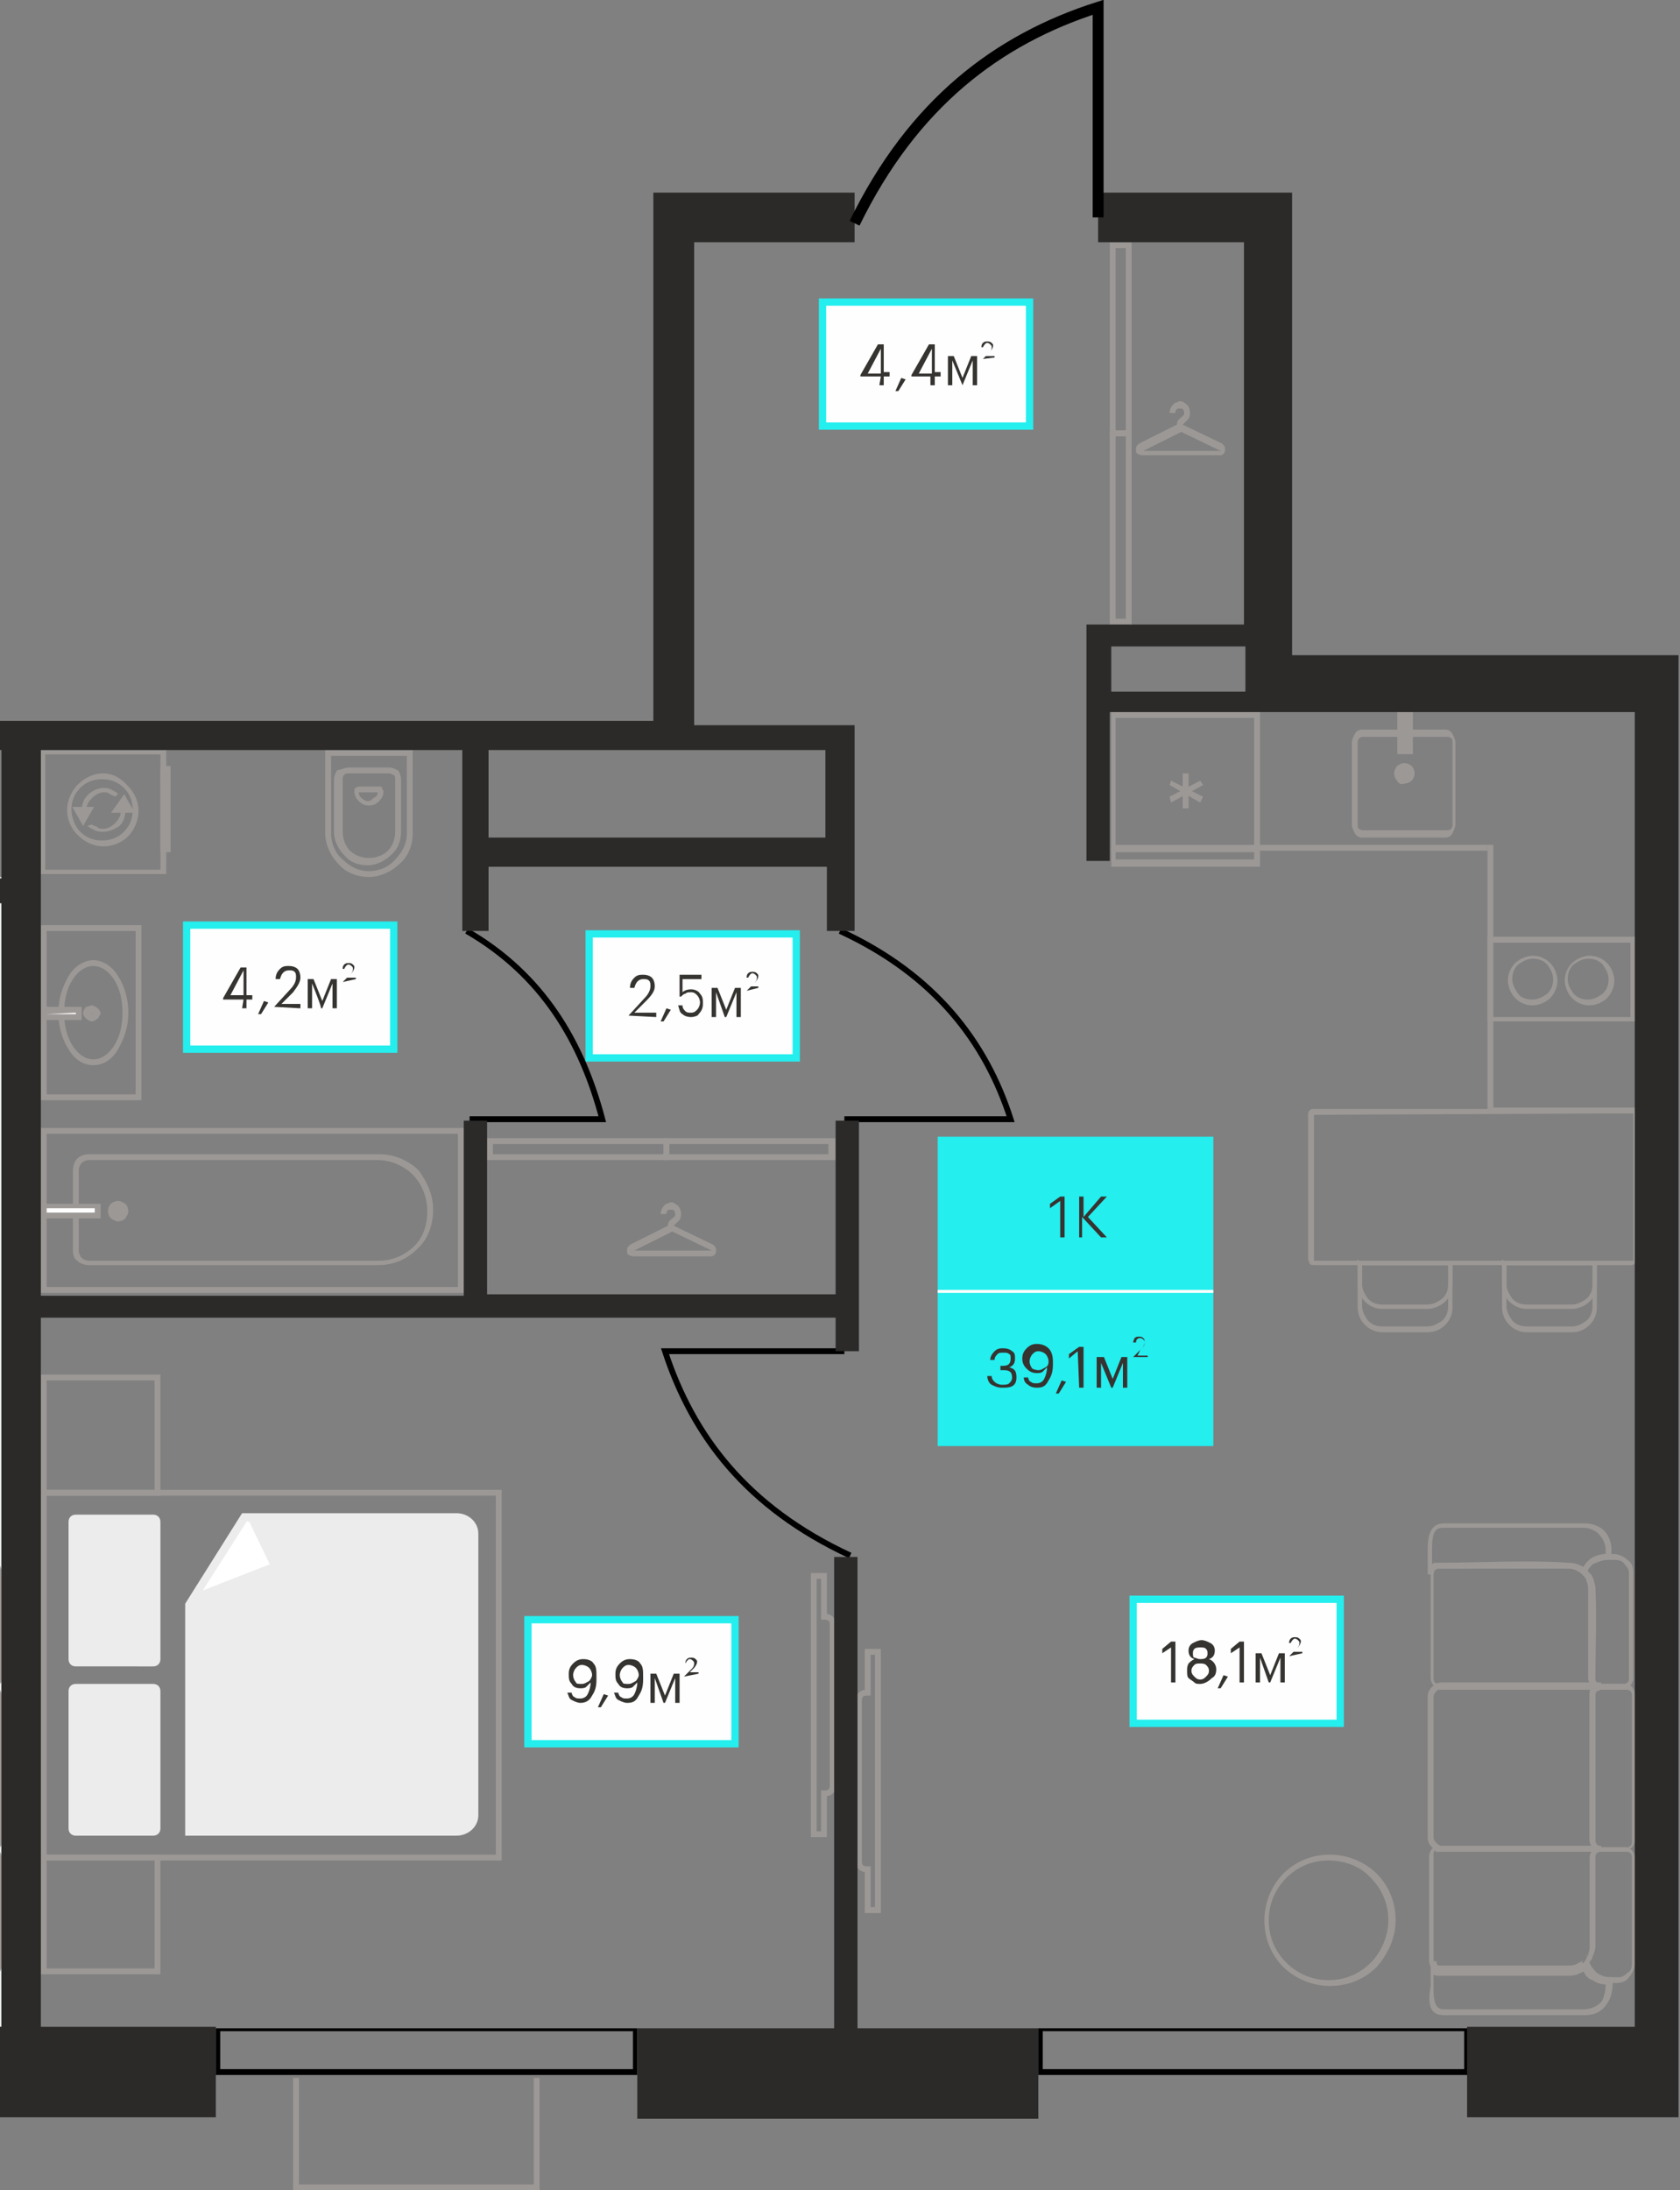<?xml version="1.0" encoding="utf-8"?><!--Generator: Adobe Illustrator 24.3.0, SVG Export Plug-In . SVG Version: 6.00 Build 0)--><svg version="1.1" id="Слой_1" xmlns:xodm="http://www.corel.com/coreldraw/odm/2003" xmlns="http://www.w3.org/2000/svg" xmlns:xlink="http://www.w3.org/1999/xlink" x="0px" y="0px" viewBox="0 0 115.2 150.1" style="enable-background:new 0 0 115.2 150.1;" xml:space="preserve"><rect x="0" y="0" width="115.2" height="150.1" fill="#808080" stroke="none"/><style type="text/css">.st0{fill-rule:evenodd;clip-rule:evenodd;fill:#EBECEC;}
	.st1{fill:#9C9896;}
	.st2{fill-rule:evenodd;clip-rule:evenodd;fill:#FFFFFF;}
	.st3{fill:#9C9896;stroke:#9C9896;stroke-width:0.4;stroke-miterlimit:10;}
	.st4{fill-rule:evenodd;clip-rule:evenodd;fill:#9C9896;stroke:#9C9896;stroke-width:0.567;stroke-miterlimit:10;}
	.st5{fill-rule:evenodd;clip-rule:evenodd;fill:#ECECEC;}
	.st6{fill:none;stroke:#9C9896;stroke-width:0.4;stroke-miterlimit:10;}
	.st7{fill:#FEFEFE;stroke:#24EEEE;stroke-width:0.5;stroke-miterlimit:10;}
	.st8{fill-rule:evenodd;clip-rule:evenodd;fill:#363431;}
	.st9{fill:#24EEEE;}
	.st10{fill:#FEFEFE;}
	.st11{fill:#9C9895;}
	.st12{fill:none;stroke:#000000;stroke-width:0.4;stroke-miterlimit:10;}
	.st13{fill-rule:evenodd;clip-rule:evenodd;fill:#2B2A29;}
	.st14{fill:none;stroke:#000000;stroke-width:0.75;stroke-miterlimit:10;}</style><g id="Слой_x0020_1"><g id="_2651272928112"><polygon class="st0" points="0,138.9 0.1,138.9 0.1,60.1 0,60.1 		"/><g><path class="st1" d="M0,126.6c0.1-0.1,0.1-0.2,0.1-0.4v-10c0-0.1,0-0.2-0.1-0.4V126.6L0,126.6z"/><path class="st1" d="M0,135.1c0.1-0.1,0.1-0.3,0.1-0.5v-7.3c0-0.1,0-0.2-0.1-0.4V135.1L0,135.1z"/><path class="st1" d="M0,115.4c0.1-0.1,0.1-0.2,0.1-0.4v-7.2c0-0.2,0-0.3-0.1-0.5V115.4z"/></g><g><path class="st1" d="M2.8,88.4V77.3c9.7,0,19.3,0,29,0v11.3h-29L2.8,88.4L2.8,88.4z M3.2,77.7v10.5h28.2V77.7L3.2,77.7L3.2,77.7z
				"/><path class="st1" d="M29.7,82.9L29.7,82.9c0,1.1-0.4,2.1-1.1,2.7c-0.7,0.7-1.6,1.1-2.7,1.1H6.1c-0.3,0-0.6-0.1-0.8-0.3
				C5.1,86.3,5,86,5,85.7v-5.5c0-0.3,0.1-0.6,0.3-0.8c0.2-0.2,0.5-0.3,0.8-0.3h19.9c1,0,2,0.4,2.7,1.1C29.3,81,29.7,81.9,29.7,82.9
				L29.7,82.9z M29.3,83L29.3,83c0-1-0.4-1.9-1-2.5c-0.6-0.6-1.5-1-2.4-1H6.1c-0.2,0-0.4,0.1-0.5,0.2c-0.1,0.1-0.2,0.3-0.2,0.5v5.5
				c0,0.2,0.1,0.4,0.2,0.5c0.1,0.1,0.3,0.2,0.5,0.2h19.9c0.9,0,1.8-0.4,2.4-1C29,84.8,29.3,84,29.3,83L29.3,83z"/><polygon class="st2" points="3,82.7 6.6,82.7 6.6,83.3 3,83.3 			"/><path class="st1" d="M3,82.5h3.9v1h-4v-1C2.8,82.5,3,82.5,3,82.5z M6.4,82.8H3.2v0.3h3.3V82.8z"/><path class="st1" d="M8.1,83.5c0.3,0,0.5-0.2,0.5-0.5c0-0.3-0.2-0.5-0.5-0.5c-0.3,0-0.5,0.2-0.5,0.5C7.7,83.2,7.9,83.5,8.1,83.5z
				"/><path class="st1" d="M8.1,83.3c0.1,0,0.2,0,0.2-0.1c0.1-0.1,0.1-0.1,0.1-0.2c0-0.1,0-0.2-0.1-0.2c-0.1-0.1-0.1-0.1-0.2-0.1
				c-0.1,0-0.2,0-0.2,0.1c-0.1,0.1-0.1,0.1-0.1,0.2c0,0.1,0,0.2,0.1,0.2C8,83.2,8.1,83.3,8.1,83.3z M8.6,83.5
				c-0.1,0.1-0.3,0.2-0.5,0.2c-0.2,0-0.3-0.1-0.5-0.2c-0.1-0.1-0.2-0.3-0.2-0.5c0-0.2,0.1-0.4,0.2-0.5c0.1-0.1,0.3-0.2,0.5-0.2
				c0.2,0,0.3,0.1,0.5,0.2c0.1,0.1,0.2,0.3,0.2,0.5C8.8,83.2,8.7,83.3,8.6,83.5L8.6,83.5z"/></g><g><path class="st1" d="M22.5,51.4h5.8v5.7c0,0.8-0.3,1.6-0.9,2.1c-0.5,0.5-1.3,0.9-2.1,0.9c-0.8,0-1.6-0.3-2.1-0.9
				c-0.5-0.5-0.9-1.3-0.9-2.1v-5.7C22.3,51.4,22.5,51.4,22.5,51.4z M27.9,51.8h-5.2v5.3c0,0.7,0.3,1.4,0.8,1.8
				c0.5,0.5,1.1,0.8,1.8,0.8c0.7,0,1.4-0.3,1.8-0.8c0.5-0.5,0.8-1.1,0.8-1.8L27.9,51.8L27.9,51.8z"/><path class="st1" d="M23.9,52.6h2.8c0.2,0,0.4,0.1,0.6,0.2c0.1,0.1,0.2,0.4,0.2,0.6v3.6c0,0.6-0.2,1.2-0.7,1.6
				c-0.4,0.4-1,0.7-1.6,0.7c-0.6,0-1.2-0.2-1.6-0.7c-0.4-0.4-0.7-1-0.7-1.6v-3.6c0-0.2,0.1-0.4,0.2-0.6
				C23.5,52.7,23.7,52.6,23.9,52.6L23.9,52.6z M26.7,53h-2.8c-0.1,0-0.2,0-0.3,0.1c-0.1,0.1-0.1,0.2-0.1,0.3v3.6
				c0,0.5,0.2,1,0.5,1.3c0.3,0.3,0.8,0.5,1.3,0.5c0.5,0,1-0.2,1.3-0.5c0.3-0.3,0.5-0.8,0.5-1.3v-3.6c0-0.1,0-0.2-0.1-0.3
				C26.9,53.1,26.8,53,26.7,53z"/><path class="st1" d="M24.6,53.9H26c0.1,0,0.2,0,0.2,0.1s0.1,0.2,0.1,0.2v0c0,0.3-0.1,0.5-0.3,0.7c-0.2,0.2-0.4,0.3-0.7,0.3h0
				c-0.3,0-0.5-0.1-0.7-0.3c-0.2-0.2-0.3-0.4-0.3-0.7v0c0-0.1,0-0.2,0.1-0.2C24.4,54,24.5,53.9,24.6,53.9z M25.9,54.3h-1.3
				c0,0.2,0.1,0.3,0.2,0.4c0.1,0.1,0.3,0.2,0.4,0.2h0c0.2,0,0.3-0.1,0.4-0.2C25.8,54.6,25.9,54.5,25.9,54.3z"/></g><g><path class="st1" d="M3.2,75h6.1V63.8H3.2C3.2,63.8,3.2,75,3.2,75z M9.5,75.4H2.8v-12h6.9v12H9.5z"/><path class="st1" d="M4.4,69.4c0,0.9,0.2,1.7,0.6,2.3c0.4,0.6,0.9,0.9,1.4,0.9c0.5,0,1-0.3,1.4-0.9c0.4-0.6,0.6-1.4,0.6-2.3
				c0-0.9-0.2-1.7-0.6-2.3c-0.4-0.6-0.9-0.9-1.4-0.9s-1,0.3-1.4,0.9C4.6,67.7,4.4,68.5,4.4,69.4z M4.7,71.9C4.3,71.3,4,70.4,4,69.4
				c0-1,0.3-1.8,0.7-2.5c0.4-0.7,1.1-1.1,1.7-1.1s1.3,0.4,1.7,1.1c0.4,0.6,0.7,1.5,0.7,2.5c0,1-0.3,1.8-0.7,2.5
				C7.7,72.6,7.1,73,6.4,73C5.7,73,5.1,72.6,4.7,71.9z"/><polygon class="st2" points="3,69.7 5.3,69.7 5.3,69.2 3,69.2 			"/><path class="st1" d="M3.2,69.5h2v-0.1L3.2,69.5C3.2,69.4,3.2,69.5,3.2,69.5z M5.3,69.9H2.8V69h2.8v0.9H5.3z"/><path class="st1" d="M6.3,69.8c0.2,0,0.3-0.1,0.3-0.3c0-0.2-0.1-0.3-0.3-0.3c-0.2,0-0.3,0.1-0.3,0.3C6,69.6,6.1,69.8,6.3,69.8z
				 M6.3,69.5C6.3,69.5,6.2,69.5,6.3,69.5c-0.1-0.1,0-0.1,0-0.1C6.3,69.4,6.4,69.4,6.3,69.5C6.4,69.5,6.3,69.5,6.3,69.5z"/><g><path class="st1" d="M6.7,69.8C6.6,69.9,6.4,70,6.3,70c-0.1,0-0.3-0.1-0.4-0.2c-0.1-0.1-0.2-0.2-0.2-0.4c0-0.1,0.1-0.3,0.2-0.4
					C6,69,6.2,68.9,6.3,68.9c0.1,0,0.3,0.1,0.4,0.2c0.1,0.1,0.2,0.2,0.2,0.4C6.8,69.6,6.8,69.7,6.7,69.8L6.7,69.8z M6.2,69.5
					L6.2,69.5L6.2,69.5z M6.2,69.5L6.2,69.5L6.2,69.5L6.2,69.5L6.2,69.5z M6.3,69.5L6.3,69.5L6.3,69.5C6.2,69.4,6.2,69.5,6.3,69.5
					L6.3,69.5z M6.3,69.4L6.3,69.4c-0.1-0.1-0.1,0-0.1,0H6.3L6.3,69.4z M6.3,69.4L6.3,69.4L6.3,69.4z M6.3,69.4L6.3,69.4
					c0.1-0.1,0-0.1,0-0.1V69.4z M6.3,69.4v0.1C6.3,69.5,6.4,69.5,6.3,69.4L6.3,69.4L6.3,69.4L6.3,69.4L6.3,69.4L6.3,69.4L6.3,69.4
					L6.3,69.4z M6.3,69.4l0.1,0C6.4,69.4,6.4,69.4,6.3,69.4L6.3,69.4L6.3,69.4z M6.4,69.3L6.4,69.3L6.4,69.3z M6.3,69.4L6.3,69.4
					L6.3,69.4z M6.4,69.5C6.4,69.5,6.4,69.4,6.4,69.5L6.4,69.5L6.4,69.5L6.4,69.5L6.4,69.5z M6.2,69.5C6.2,69.5,6.3,69.5,6.2,69.5
					L6.2,69.5z M6.3,69.4v-0.1C6.3,69.3,6.2,69.3,6.3,69.4L6.3,69.4z"/></g></g><g id="_2645842931104"><path class="st1" d="M3.1,59.6v-7.9l7.9,0v7.9L3.1,59.6L3.1,59.6z M2.8,51.5v8.4h8.6v-8.5c-2.9,0-5.7,0-8.6,0L2.8,51.5L2.8,51.5z
				"/><path class="st1" d="M4.9,55.5c0-0.6,0.2-1.1,0.6-1.5c0.4-0.4,0.9-0.6,1.5-0.6c0.6,0,1.1,0.2,1.5,0.6c0.4,0.4,0.6,0.9,0.6,1.5
				c0,0.6-0.2,1.1-0.6,1.5c-0.4,0.4-0.9,0.6-1.5,0.6c-0.6,0-1.1-0.2-1.5-0.6C5.2,56.7,4.9,56.1,4.9,55.5z M5.3,53.8
				c-0.4,0.4-0.7,1.1-0.7,1.7c0,0.7,0.3,1.3,0.7,1.7C5.8,57.7,6.4,58,7.1,58c0.7,0,1.3-0.3,1.7-0.7c0.4-0.4,0.7-1.1,0.7-1.7
				c0-0.7-0.3-1.3-0.7-1.7C8.3,53.3,7.7,53,7.1,53C6.4,53,5.8,53.3,5.3,53.8L5.3,53.8z"/><path class="st1" d="M6,56.6c0.1,0.1,0.3,0.2,0.5,0.3c0.2,0.1,0.4,0.1,0.6,0.1c0.4,0,0.8-0.2,1.1-0.4c0.3-0.3,0.4-0.7,0.4-1.1
				H8.3c0,0.3-0.1,0.6-0.4,0.9c-0.2,0.2-0.5,0.4-0.8,0.4c-0.2,0-0.3,0-0.4-0.1c-0.1-0.1-0.3-0.1-0.4-0.2L6,56.6L6,56.6z M8.1,54.4
				c-0.1-0.1-0.3-0.2-0.5-0.3C7.4,54,7.3,54,7.1,54c-0.4,0-0.8,0.2-1.1,0.5c-0.3,0.3-0.4,0.7-0.4,1.1h0.3c0-0.3,0.1-0.6,0.4-0.9
				c0.2-0.2,0.5-0.4,0.8-0.4c0.2,0,0.3,0,0.4,0.1c0.1,0.1,0.3,0.1,0.4,0.2L8.1,54.4L8.1,54.4z"/><path class="st1" d="M11.3,58.1v-5.2h0.1L11.3,58.1L11.3,58.1z M11,52.7v5.7h0.7v-5.9H11C11,52.6,11,52.7,11,52.7z"/><polygon class="st3" points="8.9,55.5 8,55.5 8.5,54.8 			"/><polygon class="st3" points="6.1,55.5 5.7,56.2 5.3,55.5 			"/></g><g id="_2647707120448"><path class="st1" d="M111.8,69.7v-5.1h-9.5v5.1H111.8z M112.2,64.4V70H102v-5.8h10.2V64.4z"/><path class="st1" d="M105.1,68.5c0.4,0,0.7-0.2,1-0.4c0.3-0.3,0.4-0.6,0.4-1c0-0.4-0.2-0.7-0.4-1c-0.3-0.3-0.6-0.4-1-0.4
				c-0.4,0-0.7,0.2-1,0.4c-0.3,0.3-0.4,0.6-0.4,1c0,0.4,0.2,0.7,0.4,1C104.3,68.4,104.7,68.5,105.1,68.5z M106.3,68.4
				c-0.3,0.3-0.8,0.5-1.2,0.5c-0.5,0-0.9-0.2-1.2-0.5c-0.3-0.3-0.5-0.8-0.5-1.2c0-0.5,0.2-0.9,0.5-1.2c0.3-0.3,0.8-0.5,1.2-0.5
				c0.5,0,0.9,0.2,1.2,0.5c0.3,0.3,0.5,0.8,0.5,1.2C106.8,67.6,106.6,68.1,106.3,68.4z"/><path class="st1" d="M108.9,68.5c0.4,0,0.7-0.2,1-0.4c0.3-0.3,0.4-0.6,0.4-1c0-0.4-0.2-0.7-0.4-1c-0.3-0.3-0.6-0.4-1-0.4
				c-0.4,0-0.7,0.2-1,0.4c-0.3,0.3-0.4,0.6-0.4,1c0,0.4,0.2,0.7,0.4,1C108.2,68.4,108.5,68.5,108.9,68.5L108.9,68.5z M110.2,68.4
				c-0.3,0.3-0.8,0.5-1.2,0.5c-0.5,0-0.9-0.2-1.2-0.5c-0.3-0.3-0.5-0.8-0.5-1.2c0-0.5,0.2-0.9,0.5-1.2c0.3-0.3,0.8-0.5,1.2-0.5
				c0.5,0,0.9,0.2,1.2,0.5c0.3,0.3,0.5,0.8,0.5,1.2C110.7,67.6,110.5,68.1,110.2,68.4L110.2,68.4z"/><path class="st1" d="M86,57.9v-8.7h-9.5v8.7H86z M86.4,49v9.3H76.2v-9.5h10.2C86.4,48.8,86.4,49,86.4,49z"/><path class="st1" d="M86,58.4h-9.5v0.5H86V58.4z M76.4,58.1h10v1.3H76.2v-1.3H76.4L76.4,58.1z"/><polygon class="st1" points="80.2,54.6 82.3,53.5 82.5,53.8 80.3,55 			"/><polygon class="st1" points="80.3,53.5 82.5,54.6 82.3,55 80.2,53.8 			"/><polygon class="st1" points="81.1,55.4 81.1,53 81.5,53 81.5,55.4 			"/><path class="st1" d="M92.7,56.5v-5.6c0-0.2,0.1-0.4,0.2-0.6c0.1-0.2,0.3-0.3,0.5-0.3h5.7c0.2,0,0.4,0.1,0.5,0.3
				c0.1,0.2,0.2,0.4,0.2,0.6v5.6c0,0.2-0.1,0.4-0.2,0.6c-0.1,0.2-0.3,0.3-0.5,0.3h-5.7c-0.2,0-0.4-0.1-0.5-0.3
				C92.8,56.9,92.7,56.7,92.7,56.5L92.7,56.5z M93.1,50.9v5.6c0,0.1,0,0.3,0.1,0.3c0.1,0.1,0.2,0.1,0.3,0.1h5.7c0.1,0,0.2,0,0.3-0.1
				c0.1-0.1,0.1-0.2,0.1-0.3v-5.6c0-0.1,0-0.3-0.1-0.3c-0.1-0.1-0.2-0.1-0.3-0.1h-5.7c-0.1,0-0.2,0-0.3,0.1
				C93.1,50.7,93.1,50.8,93.1,50.9z"/><path class="st1" d="M95.8,53c0,0.3,0.3,0.6,0.6,0.6c0.3,0,0.6-0.3,0.6-0.6c0-0.3-0.3-0.6-0.6-0.6C96,52.4,95.8,52.7,95.8,53z"/><path class="st1" d="M96,53c0,0.1,0,0.2,0.1,0.3c0.1,0.1,0.2,0.1,0.3,0.1c0.1,0,0.2,0,0.3-0.1c0.1-0.1,0.1-0.2,0.1-0.3
				c0-0.1,0-0.2-0.1-0.3c-0.1-0.1-0.2-0.1-0.3-0.1c-0.1,0-0.2,0-0.3,0.1C96,52.8,96,52.9,96,53L96,53z M95.8,53.5
				c-0.1-0.1-0.2-0.3-0.2-0.5c0-0.2,0.1-0.4,0.2-0.5c0.1-0.1,0.3-0.2,0.5-0.2c0.2,0,0.4,0.1,0.5,0.2c0.1,0.1,0.2,0.3,0.2,0.5
				c0,0.2-0.1,0.4-0.2,0.5c-0.1,0.1-0.3,0.2-0.5,0.2C96.1,53.8,95.9,53.7,95.8,53.5L95.8,53.5z"/><polygon class="st4" points="96.1,51.4 96.1,48.3 96.6,48.3 96.6,51.4 			"/><polygon class="st1" points="86.4,57.9 102,57.9 102,58.3 86.4,58.3 			"/><polygon class="st1" points="102,75.9 102,57.9 102.4,57.9 102.4,75.9 			"/><polygon class="st1" points="102,75.9 112.2,75.9 112.2,76.3 102,76.3 			"/></g><g id="_2646360017744"><path class="st1" d="M77.2,29.5V17h-0.7v12.5H77.2z M77.6,16.8v13.1h-1.5V16.6h1.5C77.6,16.6,77.6,16.8,77.6,16.8z"/><path class="st1" d="M80.2,28.3c0-0.3,0.2-0.6,0.4-0.7c0.1,0,0.2-0.1,0.3-0.1c0.1,0,0.2,0,0.3,0.1c0.2,0.1,0.4,0.3,0.4,0.7
				c0,0.4-0.2,0.5-0.3,0.6c-0.1,0.1-0.1,0.1-0.2,0.2l2.7,1.3c0.1,0.1,0.2,0.2,0.2,0.3c0,0.1,0,0.2,0,0.2c0,0.1-0.1,0.2-0.1,0.2
				c-0.1,0.1-0.2,0.1-0.3,0.1h-5.3c-0.1,0-0.3-0.1-0.3-0.1c-0.1-0.1-0.1-0.1-0.1-0.2c0-0.1,0-0.2,0-0.2c0-0.1,0.1-0.2,0.2-0.3
				l2.6-1.3c0-0.3,0.2-0.4,0.3-0.5c0.1-0.1,0.2-0.1,0.2-0.3c0-0.2-0.1-0.3-0.2-0.3c0,0-0.1,0-0.1,0c0,0-0.1,0-0.1,0
				c-0.1,0-0.2,0.1-0.2,0.3L80.2,28.3L80.2,28.3z M83.7,30.9l-2.7-1.3l-2.6,1.3c0,0,0,0,0,0v0l0,0c0,0,0,0,0,0h5.3
				C83.6,31,83.7,31,83.7,30.9C83.7,31,83.7,30.9,83.7,30.9L83.7,30.9C83.7,30.9,83.7,30.9,83.7,30.9L83.7,30.9z"/><path class="st1" d="M77.2,29.9v12.5h-0.7V29.9H77.2z M77.6,42.6V29.5h-1.5v13.3h1.5V42.6z"/></g><g id="_2646360002336"><path class="st1" d="M110.5,106.7v-0.5c0-0.5-0.2-1-0.5-1.3c-0.3-0.3-0.8-0.5-1.3-0.5H99c-0.9,0-1.1,0.8-1.1,1.8
				c0,0.2,0,0.5,0,0.8c0,0.3,0,0.6,0,0.9h0.4c0-0.1,0-0.2,0.1-0.3c0.1-0.1,0.2-0.1,0.2-0.1c2.6,0,6.5-0.2,9,0c0.5,0,0.9,0.4,0.9,0.4
				l0.2,0.2l0.1-0.3c0.1-0.3,0.3-0.5,0.5-0.7c0.2-0.2,0.5-0.3,0.9-0.3l0.2,0L110.5,106.7L110.5,106.7z M110.1,106.2v0.3
				c-0.3,0-0.6,0.1-0.9,0.3c-0.2,0.2-0.4,0.4-0.6,0.6c-0.2-0.1-0.5-0.3-1-0.3c-2.8-0.2-6.3,0-9.2,0v0c-0.1,0-0.1,0-0.2,0.1l0-0.3
				c0-0.3,0-0.5,0-0.8c0-0.8,0.1-1.4,0.7-1.4h9.7c0.4,0,0.8,0.2,1,0.4C109.9,105.4,110.1,105.8,110.1,106.2L110.1,106.2z"/><path class="st1" d="M99,138.1h9.7c0.7,0,1.2-0.3,1.5-0.8c0.3-0.4,0.4-1,0.4-1.6v-0.2h-0.2c-0.3,0-0.6-0.1-0.9-0.3
				c-0.2-0.2-0.4-0.4-0.5-0.7l-0.1-0.3l-0.2,0.2c-0.2,0.2-0.3,0.3-0.5,0.3c-0.2,0.1-0.3,0.1-0.5,0.1l-8.8,0c-0.1,0-0.2,0-0.3-0.1
				c-0.1-0.1-0.1-0.2-0.1-0.3h-0.4c0,0.3,0,0.6,0,0.9c0,0.3,0,0.6,0,0.8C97.9,137.3,98,138.1,99,138.1L99,138.1z M108.6,137.7H99
				c-0.6,0-0.7-0.6-0.7-1.4c0-0.3,0-0.5,0-0.8l0-0.2c0.1,0.1,0.2,0.1,0.4,0.1h8.8c0.2,0,0.4,0,0.7-0.1c0.1-0.1,0.3-0.1,0.4-0.2
				c0.1,0.3,0.3,0.5,0.6,0.6c0.3,0.2,0.6,0.3,0.9,0.3c0,0.4-0.1,0.9-0.3,1.2C109.6,137.4,109.2,137.7,108.6,137.7L108.6,137.7z"/><path class="st1" d="M109.8,115.8h1.7c0.1,0,0.2,0,0.3,0.1c0.1,0.1,0.1,0.2,0.1,0.3v10c0,0.1,0,0.2-0.1,0.3
				c-0.1,0.1-0.2,0.1-0.3,0.1h-1.7c-0.1,0-0.2,0-0.3-0.1c-0.1-0.1-0.1-0.2-0.1-0.3v-10c0-0.1,0-0.2,0.1-0.3
				C109.6,115.9,109.7,115.8,109.8,115.8L109.8,115.8z M111.4,115.4h-1.7c-0.2,0-0.4,0.1-0.5,0.2c-0.1,0.1-0.2,0.3-0.2,0.5v10
				c0,0.2,0.1,0.4,0.2,0.5c0.1,0.1,0.3,0.2,0.5,0.2h1.7c0.2,0,0.4-0.1,0.5-0.2c0.1-0.1,0.2-0.3,0.2-0.5v-10c0-0.2-0.1-0.4-0.2-0.5
				C111.8,115.5,111.6,115.4,111.4,115.4z"/><path class="st1" d="M98.9,126.9h10.9v-0.4c-0.1,0-0.2,0-0.3-0.1c-0.1-0.1-0.1-0.2-0.1-0.3v-10c0-0.1,0-0.2,0.1-0.3
				c0.1-0.1,0.2-0.1,0.3-0.1v-0.4H98.9c-0.3,0-0.5,0.1-0.7,0.3c-0.2,0.2-0.3,0.4-0.3,0.7v9.6c0,0.3,0.1,0.5,0.3,0.7
				C98.4,126.8,98.6,126.9,98.9,126.9L98.9,126.9z M109.1,126.5H98.9c-0.2,0-0.3-0.1-0.4-0.2c-0.1-0.1-0.2-0.2-0.2-0.4v-9.6
				c0-0.2,0.1-0.3,0.2-0.4c0.1-0.1,0.2-0.2,0.4-0.2h10.2c-0.1,0.1-0.1,0.2-0.1,0.4v10C109,126.3,109.1,126.4,109.1,126.5
				L109.1,126.5z"/><path class="st1" d="M98.7,126.9h10.4c0-0.1,0.1-0.1,0.1-0.2c0.1-0.1,0.3-0.2,0.5-0.2H98.7c-0.2,0-0.4,0.1-0.5,0.2
				c-0.1,0.1-0.2,0.3-0.2,0.5v7.2c0,0.2,0.1,0.4,0.2,0.5c0.1,0.1,0.3,0.2,0.5,0.2h8.8c0.2,0,0.5,0,0.7-0.1c0.1-0.1,0.3-0.1,0.4-0.2
				c0-0.1-0.1-0.2-0.1-0.3l0-0.1l0.1-0.1c-0.1,0.1-0.3,0.2-0.5,0.3c-0.2,0.1-0.4,0.1-0.6,0.1h-8.8c-0.1,0-0.2,0-0.3-0.1
				c-0.1-0.1-0.1-0.2-0.1-0.3v-7.2c0-0.1,0-0.2,0.1-0.3C98.5,127,98.6,126.9,98.7,126.9L98.7,126.9z M109,133.6
				c-0.1,0.4-0.3,0.7-0.5,0.9c0.1-0.1,0.3-0.3,0.3-0.5C109,133.9,109,133.7,109,133.6L109,133.6z"/><path class="st1" d="M110.3,135.9h0.5c0.4,0,0.7-0.1,0.9-0.4c0.2-0.2,0.4-0.6,0.4-0.9v-7.3c0-0.2-0.1-0.4-0.2-0.5
				c-0.1-0.1-0.3-0.2-0.5-0.2h-1.7c-0.2,0-0.4,0.1-0.5,0.2c-0.1,0.1-0.2,0.3-0.2,0.5v6.1c0,0.2,0,0.4-0.1,0.6
				c-0.1,0.2-0.2,0.4-0.3,0.5l-0.1,0.1l0,0.1c0.1,0.4,0.4,0.7,0.7,0.9C109.5,135.8,109.9,135.9,110.3,135.9L110.3,135.9L110.3,135.9
				z M110.6,135.5h-0.4c-0.3,0-0.6-0.1-0.8-0.3c-0.2-0.1-0.4-0.3-0.5-0.6c0.1-0.2,0.3-0.3,0.3-0.5c0.1-0.2,0.2-0.5,0.2-0.7v-6.1
				c0-0.1,0-0.2,0.1-0.3c0.1-0.1,0.2-0.1,0.3-0.1h1.7c0.1,0,0.2,0,0.3,0.1c0.1,0.1,0.1,0.2,0.1,0.3v7.3c0,0.3-0.1,0.5-0.3,0.6
				c-0.2,0.2-0.4,0.3-0.6,0.3H110.6L110.6,135.5z"/><path class="st1" d="M110.3,106.9h0.5c0.2,0,0.5,0.1,0.6,0.3c0.2,0.2,0.3,0.4,0.3,0.6v7.2c0,0.1,0,0.2-0.1,0.3
				c-0.1,0.1-0.2,0.1-0.3,0.1h-1.7c-0.1,0-0.2,0-0.3-0.1c-0.1-0.1-0.1-0.2-0.1-0.3v-6c0-0.3-0.1-0.5-0.2-0.7
				c-0.1-0.2-0.2-0.4-0.3-0.5c0.1-0.2,0.3-0.4,0.5-0.6C109.7,107,109.9,106.9,110.3,106.9L110.3,106.9L110.3,106.9z M110.6,106.5
				h-0.4c-0.4,0-0.8,0.1-1.1,0.3c-0.3,0.2-0.5,0.5-0.7,0.9l0,0.1l0.1,0.1c0.1,0.1,0.3,0.3,0.3,0.5c0.1,0.2,0.1,0.4,0.1,0.6v6
				c0,0.2,0.1,0.4,0.2,0.5c0.1,0.1,0.3,0.2,0.5,0.2h1.7c0.2,0,0.4-0.1,0.5-0.2c0.1-0.1,0.2-0.3,0.2-0.5v-7.2c0-0.4-0.1-0.7-0.4-0.9
				c-0.2-0.2-0.6-0.4-0.9-0.4L110.6,106.5L110.6,106.5z"/><path class="st1" d="M98.7,115.8h11.1v-0.4c-0.1,0-0.2,0-0.3-0.1c-0.1-0.1-0.1-0.2-0.1-0.3c0-2.1,0.1-4.2,0-6.2l0,0
				c0-0.2-0.1-0.3-0.1-0.5c-0.1-0.2-0.1-0.3-0.2-0.4c-0.1-0.1-0.1-0.1-0.2-0.2c-0.2-0.2-0.4-0.3-0.6-0.4c-0.2-0.1-0.5-0.1-0.7-0.1
				h-8.8c-0.2,0-0.4,0.1-0.5,0.2c-0.1,0.1-0.2,0.3-0.2,0.5v7.1c0,0.2,0.1,0.4,0.2,0.5C98.3,115.8,98.5,115.8,98.7,115.8L98.7,115.8z
				 M109.1,115.4H98.7c-0.1,0-0.2,0-0.3-0.1c-0.1-0.1-0.1-0.2-0.1-0.3v-7.1c0-0.1,0-0.2,0.1-0.3c0.1-0.1,0.2-0.1,0.3-0.1h8.8
				c0.2,0,0.4,0,0.6,0.1c0.2,0.1,0.3,0.2,0.5,0.3c0,0,0.1,0.1,0.1,0.1c0.1,0.1,0.2,0.2,0.2,0.4c0.1,0.1,0.1,0.3,0.1,0.4
				c0.2,1.8,0,4.3,0,6.2C109,115.2,109.1,115.3,109.1,115.4L109.1,115.4z"/></g><path class="st1" d="M95.7,131.6c0-1.3-0.5-2.4-1.3-3.2c-0.8-0.8-2-1.3-3.2-1.3c-1.3,0-2.4,0.5-3.2,1.3c-0.8,0.8-1.3,2-1.3,3.2
			c0,1.3,0.5,2.4,1.3,3.2c0.8,0.8,2,1.3,3.2,1.3c1.3,0,2.4-0.5,3.2-1.3C95.1,134,95.7,132.9,95.7,131.6L95.7,131.6z M94,128.7
			c0.8,0.8,1.2,1.8,1.2,2.9s-0.5,2.2-1.2,2.9c-0.8,0.8-1.8,1.2-2.9,1.2c-1.2,0-2.2-0.5-2.9-1.2c-0.8-0.8-1.2-1.8-1.2-2.9
			c0-1.2,0.5-2.2,1.2-2.9c0.8-0.8,1.8-1.2,2.9-1.2S93.3,127.9,94,128.7z"/><g id="_2646539947728"><path class="st1" d="M89.7,86.3v-9.9c0-0.1,0-0.2,0.1-0.3C89.9,76,90,76,90.1,76h21.7c0.1,0,0.2,0,0.3,0.1
				c0.1,0.1,0.1,0.2,0.1,0.3v9.9c0,0.1,0,0.2-0.1,0.3c-0.1,0.1-0.2,0.1-0.3,0.1H90.1c-0.1,0-0.2,0-0.3-0.1
				C89.8,86.5,89.7,86.4,89.7,86.3L89.7,86.3z M90.1,76.4v9.9c0,0,0,0,0,0.1c0,0,0,0,0.1,0h21.7c0,0,0,0,0.1,0c0,0,0,0,0-0.1v-9.9
				c0,0,0,0,0-0.1c0,0,0,0-0.1,0L90.1,76.4C90.1,76.3,90.1,76.3,90.1,76.4C90.1,76.4,90.1,76.4,90.1,76.4z"/><path class="st1" d="M109.2,86.7h-5.9v2.8c0,0.4,0.2,0.7,0.4,1c0.3,0.3,0.6,0.4,1,0.4h3.1c0.4,0,0.7-0.2,1-0.4
				c0.3-0.3,0.4-0.6,0.4-1L109.2,86.7L109.2,86.7z M103.1,86.4h6.4v3.2c0,0.5-0.2,0.9-0.5,1.2c-0.3,0.3-0.7,0.5-1.2,0.5h-3.1
				c-0.5,0-0.9-0.2-1.2-0.5c-0.3-0.3-0.5-0.7-0.5-1.2v-3.2H103.1L103.1,86.4z"/><path class="st1" d="M109.2,86.7h-5.9V88c0,0.4,0.2,0.7,0.4,1c0.3,0.3,0.6,0.4,1,0.4h3.1c0.4,0,0.7-0.2,1-0.4
				c0.3-0.3,0.4-0.6,0.4-1L109.2,86.7L109.2,86.7z M103.1,86.4h6.4V88c0,0.5-0.2,0.9-0.5,1.2c-0.3,0.3-0.8,0.5-1.2,0.5h-3.1
				c-0.5,0-0.9-0.2-1.2-0.5c-0.3-0.3-0.5-0.7-0.5-1.2v-1.7L103.1,86.4L103.1,86.4z"/><path class="st1" d="M99.3,86.7h-5.9v2.8c0,0.4,0.2,0.7,0.4,1c0.3,0.3,0.6,0.4,1,0.4h3.1c0.4,0,0.7-0.2,1-0.4
				c0.3-0.3,0.4-0.6,0.4-1L99.3,86.7L99.3,86.7z M93.2,86.4h6.4v3.2c0,0.5-0.2,0.9-0.5,1.2c-0.3,0.3-0.7,0.5-1.2,0.5h-3.1
				c-0.5,0-0.9-0.2-1.2-0.5c-0.3-0.3-0.5-0.7-0.5-1.2v-3.2H93.2z"/><path class="st1" d="M99.3,86.7h-5.9V88c0,0.4,0.2,0.7,0.4,1c0.3,0.3,0.6,0.4,1,0.4h3.1c0.4,0,0.7-0.2,1-0.4
				c0.3-0.3,0.4-0.6,0.4-1V86.7z M93.2,86.4h6.4V88c0,0.5-0.2,0.9-0.5,1.2c-0.3,0.3-0.8,0.5-1.2,0.5h-3.1c-0.5,0-0.9-0.2-1.2-0.5
				c-0.3-0.3-0.5-0.7-0.5-1.2v-1.7L93.2,86.4L93.2,86.4z"/></g><g id="_2646539947632"><path class="st1" d="M3.2,102.1h7.4v-7.5H3.2V102.1z M10.8,102.5h-8v-8.3H11v8.3H10.8L10.8,102.5z"/><path class="st1" d="M3.2,134.9h7.4v-7.4H3.2V134.9z M10.8,135.3h-8v-8.2H11v8.2H10.8L10.8,135.3z"/><path class="st1" d="M3.2,127.1H34v-24.6H3.2C3.2,102.5,3.2,127.1,3.2,127.1z M34.2,127.5H2.8v-25.4h31.6v25.4
				C34.4,127.5,34.2,127.5,34.2,127.5z"/><path class="st5" d="M5.2,103.8h5.3c0.3,0,0.5,0.2,0.5,0.5v9.4c0,0.3-0.2,0.5-0.5,0.5H5.2c-0.3,0-0.5-0.2-0.5-0.5v-9.4
				C4.7,104,4.9,103.8,5.2,103.8z"/><path class="st5" d="M5.2,115.4h5.3c0.3,0,0.5,0.2,0.5,0.5v9.4c0,0.3-0.2,0.5-0.5,0.5H5.2c-0.3,0-0.5-0.2-0.5-0.5v-9.4
				C4.7,115.6,4.9,115.4,5.2,115.4z"/><path class="st5" d="M16.6,103.7h14.7c0.8,0,1.5,0.6,1.5,1.4v19.3c0,0.8-0.7,1.4-1.5,1.4H12.7v-15.9L16.6,103.7L16.6,103.7z"/><path class="st2" d="M16.9,104.3l-3,4.7l4.6-1.8l-1.4-2.9C17,104.3,16.9,104.2,16.9,104.3z"/></g><path class="st6" d="M60.2,130.9v-17.7h-0.7v2.8h-0.1c-0.3,0-0.5,0.2-0.5,0.5v11.1c0,0.3,0.2,0.5,0.5,0.5h0.1v2.8H60.2z"/><path class="st6" d="M55.8,125.7V108h0.7v2.8h0.1c0.3,0,0.5,0.2,0.5,0.5v11.1c0,0.3-0.2,0.5-0.5,0.5h-0.1v2.8H55.8z"/><g id="_2646539934192"><path class="st1" d="M45.5,79.1H33.8v-0.7h11.7V79.1z M33.6,79.5h12.3v-1.5H33.4v1.5H33.6z"/><path class="st1" d="M45.3,83.2c0-0.3,0.2-0.6,0.4-0.7c0.1,0,0.2-0.1,0.3-0.1c0.1,0,0.2,0,0.3,0.1c0.2,0.1,0.4,0.3,0.4,0.7
				c0,0.4-0.2,0.5-0.3,0.6c-0.1,0.1-0.1,0.1-0.2,0.2l2.7,1.3c0.1,0.1,0.2,0.2,0.2,0.3c0,0.1,0,0.2,0,0.2c0,0.1-0.1,0.2-0.1,0.2
				c-0.1,0.1-0.2,0.1-0.3,0.1h-5.3c-0.1,0-0.3-0.1-0.3-0.1c-0.1-0.1-0.1-0.1-0.1-0.2c0-0.1,0-0.2,0-0.2c0-0.1,0.1-0.2,0.2-0.3
				l2.6-1.3c0-0.3,0.2-0.4,0.3-0.5c0.1-0.1,0.2-0.1,0.2-0.3c0-0.2-0.1-0.3-0.2-0.3c0,0-0.1,0-0.1,0c0,0-0.1,0-0.1,0
				c-0.1,0-0.2,0.1-0.2,0.3H45.3L45.3,83.2z M48.8,85.7l-2.7-1.3l-2.6,1.3c0,0,0,0,0,0v0l0,0c0,0,0,0,0,0h5.3
				C48.8,85.8,48.8,85.8,48.8,85.7C48.8,85.8,48.8,85.8,48.8,85.7L48.8,85.7C48.8,85.7,48.8,85.7,48.8,85.7z"/><path class="st1" d="M45.9,79.1h10.9v-0.7H45.9C45.9,78.3,45.9,79.1,45.9,79.1z M57,79.5H45.5v-1.5h11.8v1.5H57L57,79.5z"/></g><g id="_2646539988480"><polygon class="st7" points="91.9,118.1 77.7,118.1 77.7,109.6 91.9,109.6 			"/><path class="st8" d="M80.3,112.9l-0.6,0.4V113l0.6-0.5h0.3v2.8h-0.3L80.3,112.9L80.3,112.9z M82.3,115.4c-0.2,0-0.3,0-0.4-0.1
				c-0.1-0.1-0.3-0.2-0.4-0.3c-0.1-0.1-0.1-0.3-0.1-0.5c0-0.2,0-0.3,0.1-0.5c0.1-0.1,0.2-0.2,0.4-0.3c-0.3-0.1-0.4-0.3-0.4-0.6
				c0-0.2,0.1-0.4,0.3-0.5c0.2-0.1,0.4-0.2,0.6-0.2c0.2,0,0.4,0.1,0.6,0.2c0.2,0.1,0.3,0.3,0.3,0.5c0,0.3-0.1,0.5-0.4,0.6
				c0.3,0.1,0.5,0.4,0.5,0.7c0,0.3-0.1,0.5-0.3,0.6C82.8,115.3,82.5,115.4,82.3,115.4L82.3,115.4z M82.3,115.1
				c0.2,0,0.3-0.1,0.4-0.2c0.1-0.1,0.2-0.2,0.2-0.4c0-0.2-0.1-0.3-0.2-0.4c-0.1-0.1-0.3-0.1-0.4-0.1c-0.2,0-0.3,0-0.4,0.1
				c-0.1,0.1-0.2,0.2-0.2,0.4c0,0.2,0.1,0.3,0.2,0.4C82,115,82.1,115.1,82.3,115.1L82.3,115.1z M82.3,113.7c0.1,0,0.3,0,0.4-0.1
				c0.1-0.1,0.1-0.2,0.1-0.3c0-0.1,0-0.2-0.1-0.3c-0.1-0.1-0.2-0.1-0.4-0.1c-0.1,0-0.3,0-0.4,0.1c-0.1,0.1-0.1,0.2-0.1,0.3
				c0,0.1,0,0.3,0.1,0.3C82,113.6,82.1,113.7,82.3,113.7L82.3,113.7z M83.5,115.7l0.4-0.9l0.3,0.1l-0.5,0.8L83.5,115.7L83.5,115.7z
				 M85,112.9l-0.6,0.4V113l0.6-0.5h0.3v2.8H85L85,112.9L85,112.9z M86.4,113.6v1.7h-0.3v-2h0.4l0.6,1.5l0.6-1.5h0.4v2h-0.3v-1.7
				l-0.7,1.7H87L86.4,113.6L86.4,113.6z M88.4,113.5l0.5-0.5c0.1-0.1,0.2-0.2,0.2-0.4c0-0.1,0-0.1-0.1-0.2c0,0-0.1-0.1-0.2-0.1
				c-0.1,0-0.2,0.1-0.3,0.3h-0.1c0-0.1,0-0.2,0.1-0.3c0.1-0.1,0.2-0.1,0.3-0.1c0.1,0,0.2,0,0.3,0.1c0.1,0.1,0.1,0.1,0.1,0.2
				c0,0.1-0.1,0.3-0.2,0.4l-0.3,0.3h0.6v0.1L88.4,113.5L88.4,113.5L88.4,113.5z"/></g><g id="_2646539984784"><polygon class="st7" points="27,71.9 12.8,71.9 12.8,63.4 27,63.4 			"/><path class="st8" d="M16.7,68.5h-1.4v-0.1l1.2-2.1h0.4v1.9h0.4v0.3h-0.4v0.6h-0.3L16.7,68.5L16.7,68.5z M16.7,68.2v-1.7l-0.9,1.7
				H16.7z M17.7,69.5l0.4-0.9l0.3,0.1l-0.5,0.8L17.7,69.5L17.7,69.5z M21.4,67.4v1.7h-0.3v-2h0.4l0.6,1.5l0.6-1.5h0.4v2h-0.3v-1.7
				l-0.7,1.7h-0.1C22.1,69.1,21.4,67.4,21.4,67.4z M18.8,69l1.1-1.2c0.3-0.3,0.4-0.6,0.4-0.8c0-0.2,0-0.3-0.1-0.4
				c-0.1-0.1-0.2-0.1-0.4-0.1c-0.3,0-0.5,0.2-0.6,0.6h-0.3c0-0.3,0.1-0.5,0.3-0.7c0.2-0.2,0.4-0.2,0.6-0.2c0.3,0,0.5,0.1,0.6,0.2
				c0.1,0.1,0.2,0.3,0.2,0.6c0,0.3-0.2,0.6-0.5,1l-0.8,0.8h1.3v0.3L18.8,69L18.8,69L18.8,69z M23.5,67.3l0.5-0.5
				c0.1-0.1,0.2-0.2,0.2-0.4c0-0.1,0-0.1-0.1-0.2c0,0-0.1-0.1-0.2-0.1c-0.1,0-0.2,0.1-0.3,0.3h-0.1c0-0.1,0-0.2,0.1-0.3
				c0.1-0.1,0.2-0.1,0.3-0.1c0.1,0,0.2,0,0.3,0.1c0.1,0.1,0.1,0.1,0.1,0.2c0,0.1-0.1,0.3-0.2,0.4l-0.3,0.3h0.6v0.1L23.5,67.3
				L23.5,67.3z"/></g><g id="_2646539982912"><polygon class="st7" points="70.6,29.2 56.4,29.2 56.4,20.7 70.6,20.7 			"/><path class="st8" d="M60.4,25.8H59v-0.1l1.2-2.1h0.4v1.9h0.4v0.3h-0.4v0.6h-0.3L60.4,25.8L60.4,25.8z M60.4,25.6v-1.7l-0.9,1.7
				H60.4z M61.4,26.8l0.4-0.9l0.3,0.1l-0.5,0.8L61.4,26.8z M65.3,24.7v1.7h-0.3v-2h0.4l0.6,1.5l0.6-1.5h0.4v2h-0.3v-1.7l-0.7,1.7H66
				L65.3,24.7L65.3,24.7z M63.9,25.8h-1.4v-0.1l1.2-2.1h0.4v1.9h0.4v0.3h-0.4v0.6h-0.3V25.8L63.9,25.8z M63.9,25.6v-1.7l-0.9,1.7
				H63.9z M67.4,24.6l0.5-0.5C68,24,68,23.9,68,23.8c0-0.1,0-0.1-0.1-0.2c0,0-0.1-0.1-0.2-0.1c-0.1,0-0.2,0.1-0.3,0.3h-0.1
				c0-0.1,0-0.2,0.1-0.3c0.1-0.1,0.2-0.1,0.3-0.1c0.1,0,0.2,0,0.3,0.1c0.1,0.1,0.1,0.1,0.1,0.2c0,0.1-0.1,0.3-0.2,0.4l-0.3,0.3h0.6
				v0.1L67.4,24.6L67.4,24.6L67.4,24.6z"/></g><g id="_2651272911456"><g><polygon class="st9" points="83.2,99.1 64.3,99.1 64.3,77.9 83.2,77.9 				"/><path class="st8" d="M72.7,82.3L72,82.8v-0.3l0.7-0.5H73v2.8h-0.3L72.7,82.3L72.7,82.3z M74,82h0.3v1.4l1.2-1.4h0.4l-1.3,1.4
					l1.3,1.4h-0.4l-1.3-1.4v1.4H74L74,82L74,82z"/><path class="st8" d="M68.7,95.1c-0.3,0-0.5-0.1-0.7-0.2s-0.3-0.4-0.3-0.6H68c0,0.2,0.1,0.3,0.2,0.4c0.1,0.1,0.3,0.2,0.5,0.2
					c0.2,0,0.4,0,0.5-0.1c0.1-0.1,0.2-0.2,0.2-0.4c0-0.4-0.2-0.5-0.6-0.5h-0.2v-0.3h0.2c0.4,0,0.5-0.2,0.5-0.5c0-0.1,0-0.3-0.1-0.3
					c-0.1-0.1-0.2-0.1-0.4-0.1c-0.2,0-0.3,0-0.4,0.1c-0.1,0.1-0.2,0.2-0.2,0.4h-0.3c0-0.2,0.1-0.4,0.3-0.6c0.2-0.2,0.4-0.2,0.6-0.2
					c0.3,0,0.5,0.1,0.6,0.2c0.2,0.1,0.2,0.3,0.2,0.5c0,0.3-0.1,0.5-0.4,0.6c0.4,0.1,0.5,0.3,0.5,0.7c0,0.3-0.1,0.5-0.3,0.6
					C69.2,95.1,69,95.1,68.7,95.1L68.7,95.1z M71.1,95.1c-0.3,0-0.5-0.1-0.6-0.2c-0.2-0.1-0.3-0.3-0.3-0.5h0.3
					c0,0.1,0.1,0.3,0.2,0.3c0.1,0.1,0.2,0.1,0.4,0.1c0.2,0,0.4-0.1,0.5-0.3c0.1-0.2,0.2-0.5,0.2-0.8c-0.1,0.1-0.2,0.2-0.3,0.3
					c-0.1,0.1-0.3,0.1-0.4,0.1c-0.3,0-0.5-0.1-0.7-0.3c-0.2-0.2-0.3-0.4-0.3-0.7c0-0.3,0.1-0.5,0.3-0.7c0.2-0.2,0.4-0.3,0.7-0.3
					c0.3,0,0.6,0.1,0.8,0.3c0.2,0.2,0.3,0.5,0.3,0.9v0.2c0,0.5-0.1,0.8-0.3,1.1C71.7,95,71.5,95.1,71.1,95.1L71.1,95.1z M71.2,93.9
					c0.2,0,0.3-0.1,0.5-0.2s0.2-0.3,0.2-0.4c0-0.2-0.1-0.4-0.2-0.5c-0.1-0.1-0.3-0.2-0.5-0.2c-0.2,0-0.3,0.1-0.4,0.2
					c-0.1,0.1-0.2,0.3-0.2,0.5c0,0.2,0.1,0.4,0.2,0.5C70.8,93.8,71,93.9,71.2,93.9L71.2,93.9z M72.4,95.5l0.4-0.9l0.3,0.1l-0.5,0.8
					L72.4,95.5L72.4,95.5z M73.9,92.6l-0.6,0.5v-0.3l0.7-0.5h0.3v2.8h-0.3L73.9,92.6L73.9,92.6z M75.5,93.4v1.7h-0.3v-2.1h0.5
					l0.6,1.5l0.6-1.5h0.4v2.1H77v-1.7l-0.7,1.7h-0.1L75.5,93.4L75.5,93.4z M77.7,93l0.6-0.6c0.1-0.1,0.2-0.3,0.2-0.4
					c0-0.1,0-0.1-0.1-0.2c0,0-0.1-0.1-0.2-0.1c-0.2,0-0.3,0.1-0.3,0.3h-0.2c0-0.1,0.1-0.3,0.1-0.3c0.1-0.1,0.2-0.1,0.3-0.1
					c0.1,0,0.2,0,0.3,0.1c0.1,0.1,0.1,0.2,0.1,0.3c0,0.2-0.1,0.3-0.3,0.5L78,92.9h0.7v0.1L77.7,93L77.7,93L77.7,93z"/></g><polygon class="st10" points="64.3,88.4 83.2,88.4 83.2,88.6 64.3,88.6 			"/></g><g id="_2651272901712"><polygon class="st7" points="50.4,119.5 36.2,119.5 36.2,111 50.4,111 			"/><path class="st8" d="M39.8,116.7c-0.2,0-0.4-0.1-0.6-0.2c-0.2-0.1-0.2-0.3-0.3-0.5h0.3c0,0.1,0.1,0.3,0.2,0.3
				c0.1,0.1,0.2,0.1,0.4,0.1c0.2,0,0.4-0.1,0.5-0.3c0.1-0.2,0.2-0.5,0.2-0.8c-0.1,0.1-0.2,0.2-0.3,0.3c-0.1,0.1-0.3,0.1-0.4,0.1
				c-0.3,0-0.5-0.1-0.6-0.3c-0.2-0.2-0.2-0.4-0.2-0.7c0-0.3,0.1-0.5,0.3-0.7c0.2-0.2,0.4-0.3,0.7-0.3c0.3,0,0.6,0.1,0.7,0.3
				c0.2,0.2,0.2,0.5,0.2,0.9v0.2c0,0.5-0.1,0.8-0.3,1.1C40.4,116.6,40.1,116.7,39.8,116.7L39.8,116.7z M39.9,115.4
				c0.2,0,0.3-0.1,0.5-0.2c0.1-0.1,0.2-0.3,0.2-0.4c0-0.2-0.1-0.4-0.2-0.5c-0.1-0.1-0.3-0.2-0.5-0.2c-0.2,0-0.3,0.1-0.4,0.2
				c-0.1,0.1-0.2,0.3-0.2,0.5c0,0.2,0.1,0.4,0.2,0.5C39.5,115.4,39.7,115.4,39.9,115.4z M41,117l0.4-0.9l0.3,0.1l-0.5,0.8L41,117z
				 M43,116.7c-0.2,0-0.4-0.1-0.6-0.2c-0.2-0.1-0.2-0.3-0.3-0.5h0.3c0,0.1,0.1,0.3,0.2,0.3c0.1,0.1,0.2,0.1,0.4,0.1
				c0.2,0,0.4-0.1,0.5-0.3c0.1-0.2,0.2-0.5,0.2-0.8c-0.1,0.1-0.2,0.2-0.3,0.3c-0.1,0.1-0.3,0.1-0.4,0.1c-0.3,0-0.5-0.1-0.6-0.3
				c-0.2-0.2-0.2-0.4-0.2-0.7c0-0.3,0.1-0.5,0.3-0.7c0.2-0.2,0.4-0.3,0.7-0.3c0.3,0,0.6,0.1,0.7,0.3c0.2,0.2,0.2,0.5,0.2,0.9v0.2
				c0,0.5-0.1,0.8-0.3,1.1C43.6,116.6,43.4,116.7,43,116.7L43,116.7z M43.1,115.4c0.2,0,0.3-0.1,0.5-0.2c0.1-0.1,0.2-0.3,0.2-0.4
				c0-0.2-0.1-0.4-0.2-0.5c-0.1-0.1-0.3-0.2-0.5-0.2c-0.2,0-0.3,0.1-0.4,0.2c-0.1,0.1-0.2,0.3-0.2,0.5c0,0.2,0.1,0.4,0.2,0.5
				C42.7,115.4,42.9,115.4,43.1,115.4z M44.9,115v1.7h-0.3v-2h0.4l0.6,1.5l0.6-1.5h0.4v2h-0.3V115l-0.7,1.7h-0.1L44.9,115L44.9,115z
				 M46.9,114.9l0.5-0.5c0.1-0.1,0.2-0.2,0.2-0.4c0-0.1,0-0.1-0.1-0.2c0,0-0.1-0.1-0.2-0.1c-0.1,0-0.2,0.1-0.3,0.3H47
				c0-0.1,0-0.2,0.1-0.3c0.1-0.1,0.2-0.1,0.3-0.1c0.1,0,0.2,0,0.3,0.1s0.1,0.1,0.1,0.2c0,0.1-0.1,0.3-0.2,0.4l-0.3,0.3h0.6v0.1
				L46.9,114.9L46.9,114.9L46.9,114.9z"/></g><g id="_2651272901376"><polygon class="st7" points="54.6,72.5 40.4,72.5 40.4,64 54.6,64 			"/><path class="st8" d="M43.1,69.6l1.1-1.2c0.3-0.3,0.4-0.6,0.4-0.8c0-0.2,0-0.3-0.1-0.4c-0.1-0.1-0.2-0.1-0.4-0.1
				c-0.3,0-0.5,0.2-0.6,0.6h-0.3c0-0.3,0.1-0.5,0.3-0.7c0.2-0.2,0.4-0.2,0.6-0.2c0.3,0,0.5,0.1,0.6,0.2c0.1,0.1,0.2,0.3,0.2,0.6
				c0,0.3-0.2,0.6-0.6,1l-0.8,0.8H45v0.3L43.1,69.6L43.1,69.6L43.1,69.6z M45.3,70l0.4-0.9l0.3,0.1l-0.5,0.8L45.3,70z M49.1,68v1.7
				h-0.3v-2h0.4l0.6,1.5l0.6-1.5h0.4v2h-0.3V68l-0.7,1.7h-0.1L49.1,68L49.1,68z M47.4,69.7c-0.3,0-0.5-0.1-0.6-0.2
				c-0.2-0.1-0.2-0.3-0.3-0.6h0.3c0,0.2,0.1,0.3,0.2,0.4c0.1,0.1,0.2,0.1,0.4,0.1c0.2,0,0.3-0.1,0.4-0.2c0.1-0.1,0.2-0.3,0.2-0.5
				c0-0.2-0.1-0.4-0.2-0.5c-0.1-0.1-0.2-0.2-0.4-0.2c-0.2,0-0.3,0-0.4,0.1c-0.1,0-0.2,0.1-0.3,0.2h-0.1v-1.5h1.5v0.3h-1.3V68
				c0.1-0.1,0.3-0.2,0.6-0.2c0.2,0,0.5,0.1,0.6,0.3c0.2,0.2,0.2,0.4,0.2,0.7c0,0.3-0.1,0.5-0.3,0.7C47.9,69.6,47.6,69.7,47.4,69.7
				L47.4,69.7z M51.2,67.9l0.5-0.5c0.1-0.1,0.2-0.2,0.2-0.4c0-0.1,0-0.1-0.1-0.2c0,0-0.1-0.1-0.2-0.1c-0.1,0-0.2,0.1-0.3,0.3h-0.1
				c0-0.1,0-0.2,0.1-0.3c0.1-0.1,0.2-0.1,0.3-0.1c0.1,0,0.2,0,0.3,0.1c0.1,0.1,0.1,0.1,0.1,0.2c0,0.1-0.1,0.3-0.2,0.4l-0.3,0.3H52
				v0.1L51.2,67.9L51.2,67.9L51.2,67.9z"/></g><path d="M100.4,139.2H71.5v2.6h28.9V139.2z M100.7,142.2H71.2v-3.2h29.5V142.2z"/><path d="M43.4,139.2H15.1v2.6h28.3V139.2z M43.7,142.2H14.8v-3.2h28.9V142.2z"/><polygon class="st11" points="36.8,150.1 20.1,150.1 20.1,142.4 20.5,142.4 20.5,149.7 36.6,149.7 36.6,142.4 37,142.4 37,150.1 
					"/><path class="st12" d="M57.9,92.6c-4.1,0-8.2,0-12.3,0c1.9,5.8,5.6,10.7,12.7,14"/><path class="st12" d="M57.9,76.7c3.8,0,7.6,0,11.4,0c-1.7-5.3-5.2-9.9-11.7-12.9"/><path class="st12" d="M32.2,76.7c3,0,6,0,9.1,0c-1.4-5.3-4.1-9.9-9.3-12.9"/><path class="st13" d="M90.3,44.9h-1.7V16.6v-3.4H75.3v3.4h10v26.2h-9.2h-1.6v1.6v3.1v1.4V59h1.6V48.8h9.2h0.9h25.9v6.5V57v81.9
			h-11.5v6.2h14.5V44.9h-3H91.8L90.3,44.9L90.3,44.9z M52.5,13.2h6.1v3.4h-11v26.2v0.6v6.3h9.1h1.9v1.7v6v2v4.4h-1.9v-4.4H33.5v4.4
			h-1.8v-4.4v-2v-6H2.8v37.4h29V76.8h1.6v11.9h23.9V76.8h1.6v11.9v1.6v2.3h-1.6v-2.3H33.4h-1.6h-29v48.6h12v6.2H0v-6.2h0.1v-77H0
			v-1.7h0.1v-8.8H0v-2h42.8h2v-2V16.6v-3.4h5.5L52.5,13.2L52.5,13.2z M58.8,106.7h-1.6v32.3H43.7v6.2h27.5v-6.2H58.8L58.8,106.7
			L58.8,106.7z M85.4,47.4v-3.1h-9.2v3.1H85.4z M33.5,57.4v-6h11.7h2.3h9.1v6H33.5z"/></g><path class="st14" d="M75.3,14.9c0-4.8,0-9.6,0-14.4c-6.9,2.2-12.7,6.6-16.7,14.8"/></g></svg>